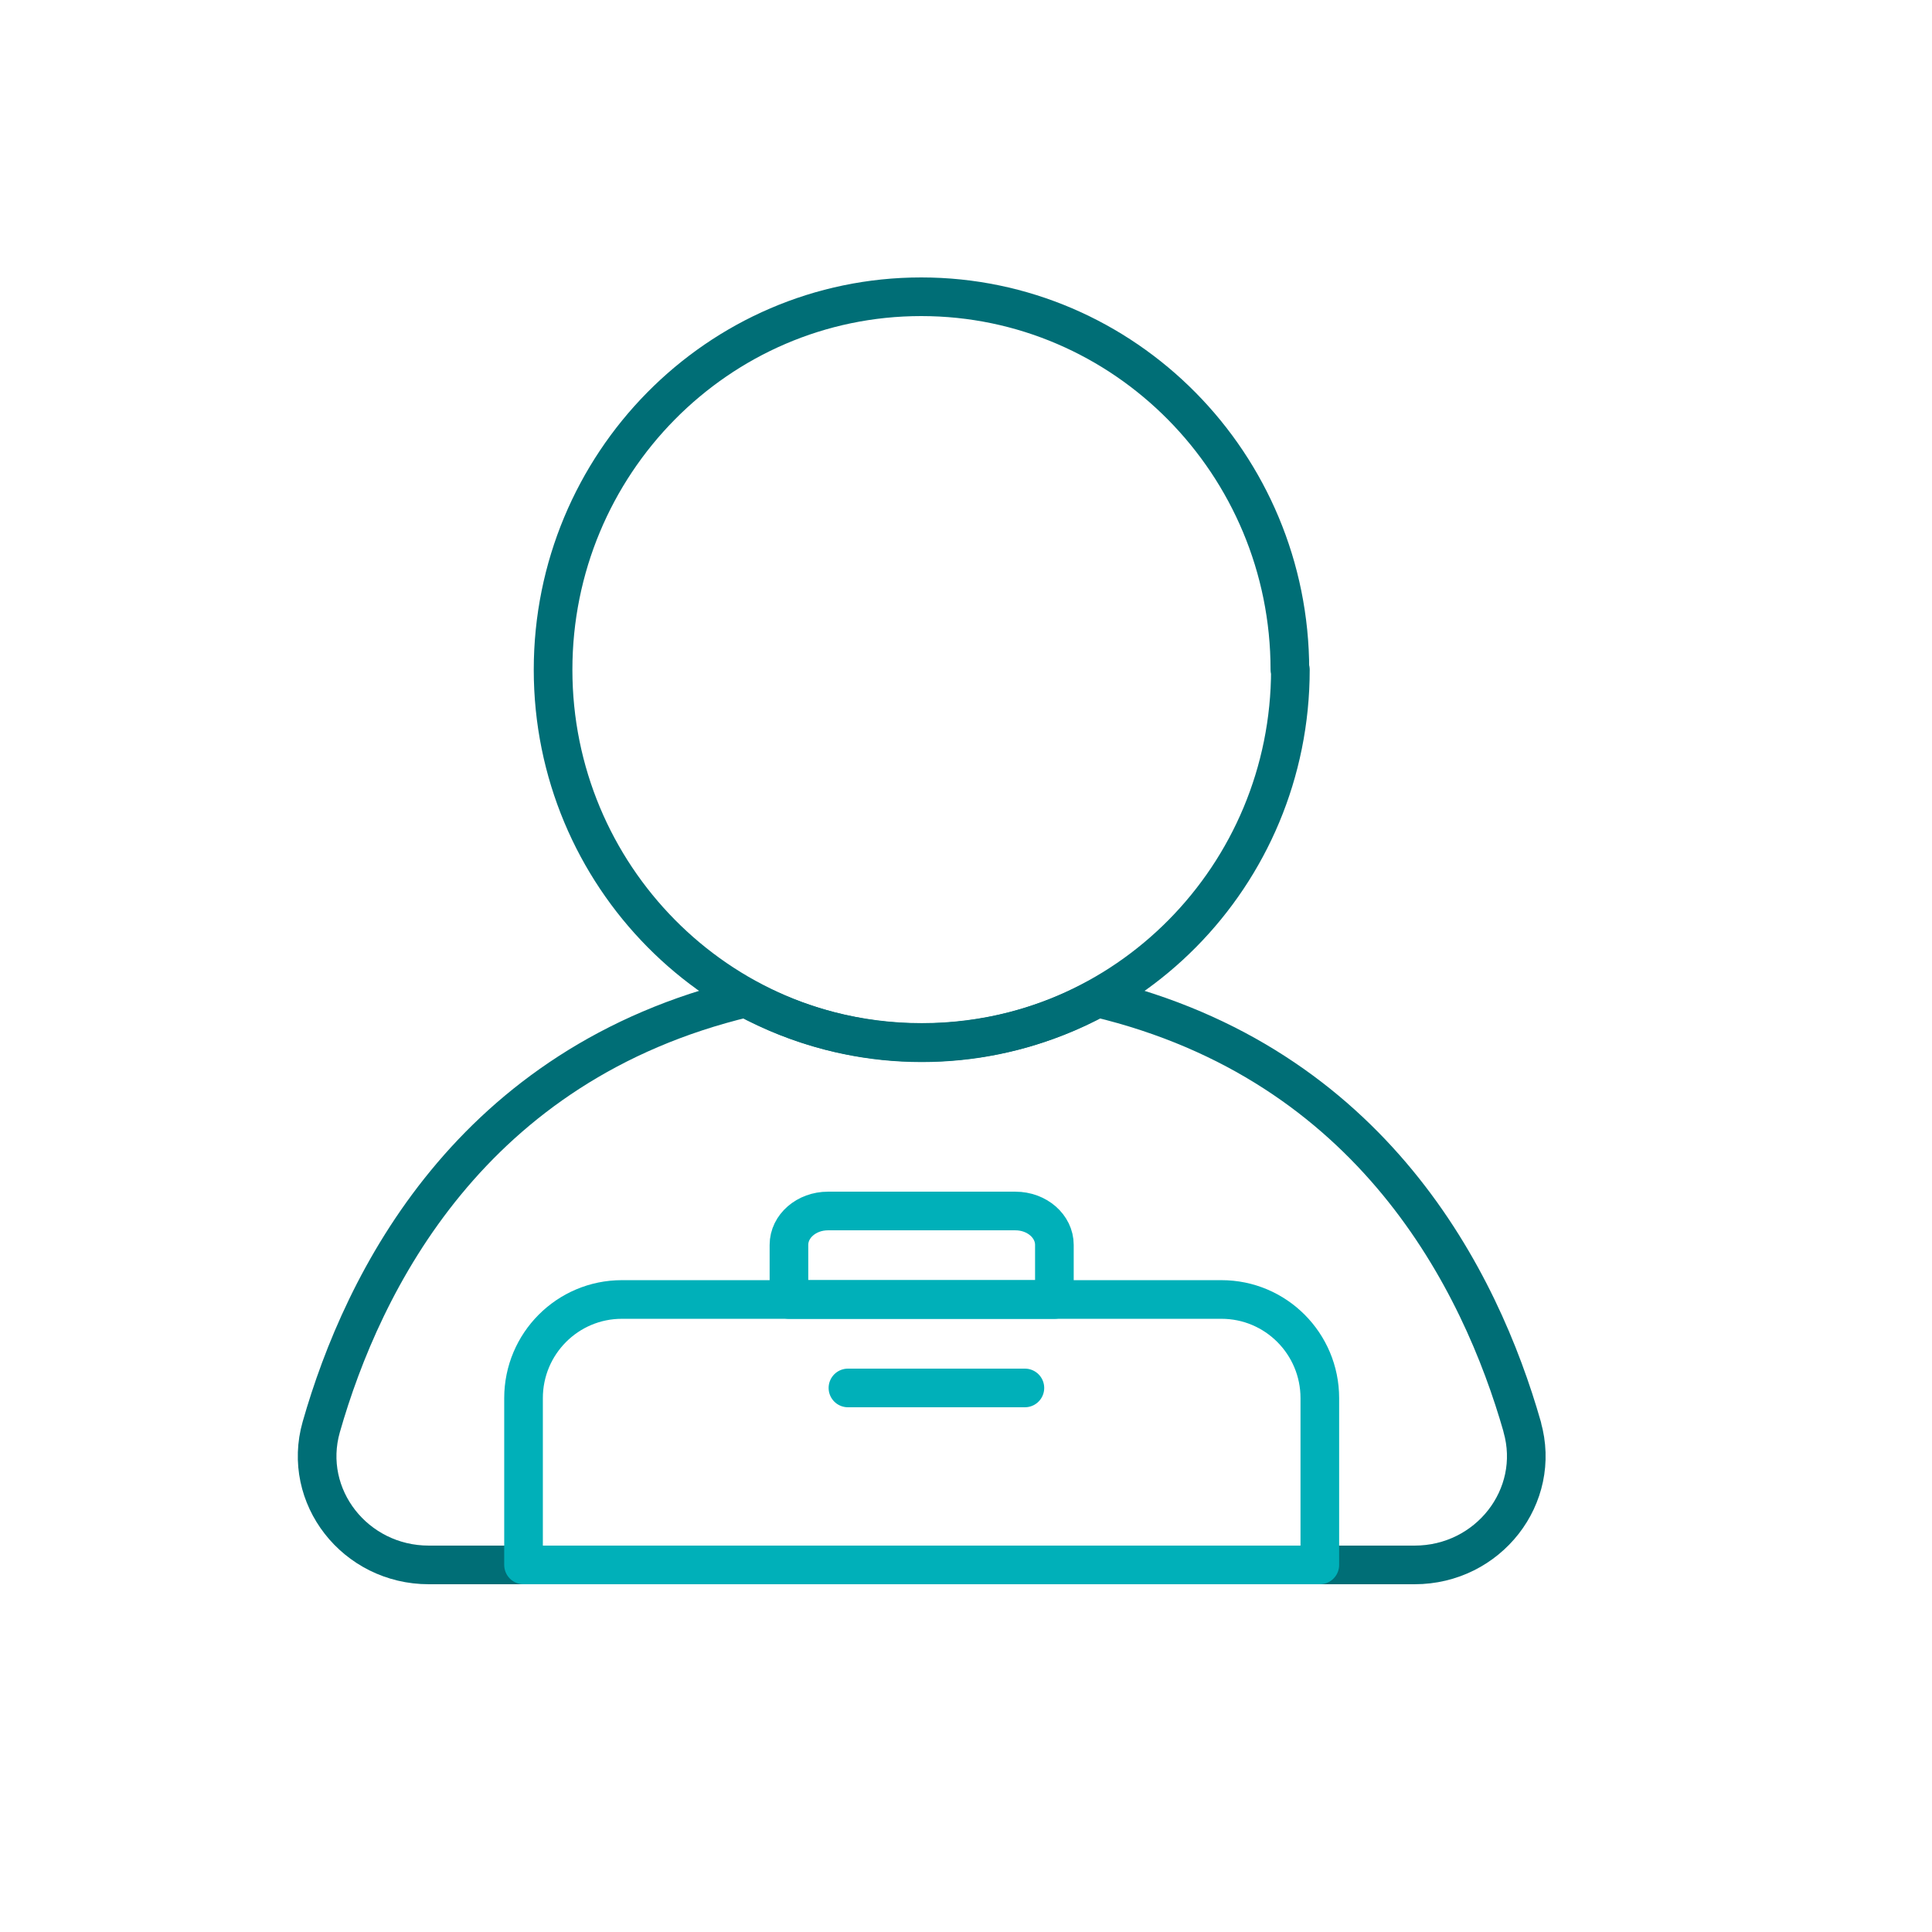 <svg width="100" height="100" viewBox="0 0 100 100" fill="none" xmlns="http://www.w3.org/2000/svg">
<path d="M78.792 73.861C76.638 66.323 71.069 55.065 56.817 51.655C54.117 53.12 51.014 53.957 47.71 53.957C44.406 53.957 41.303 53.12 38.603 51.655C24.351 55.065 18.782 66.323 16.628 73.861C15.605 77.452 18.382 81 22.197 81H73.218C77.033 81 79.81 77.452 78.787 73.861H78.792Z" stroke="#006E76" stroke-width="2" stroke-linecap="round" stroke-linejoin="round"/>
<path d="M66.79 34.666C66.79 45.339 58.232 53.972 47.708 53.972C37.185 53.972 28.627 45.313 28.627 34.666C28.627 24.019 37.159 15.36 47.682 15.36C58.206 15.36 66.764 24.019 66.764 34.666H66.79Z" stroke="#006E76" stroke-width="2" stroke-linecap="round" stroke-linejoin="round"/>
<path d="M32.188 67.261H63.223C66.035 67.261 68.314 69.547 68.314 72.368V81H27.098V72.368C27.098 69.547 29.377 67.261 32.188 67.261Z" stroke="#00B0B9" stroke-width="2" stroke-linecap="round" stroke-linejoin="round"/>
<path d="M42.855 62.681H52.555C53.673 62.681 54.575 63.469 54.575 64.435V67.261H40.836V64.435C40.836 63.465 41.743 62.681 42.855 62.681Z" stroke="#00B0B9" stroke-width="2" stroke-linecap="round" stroke-linejoin="round"/>
<path d="M43.889 71.84H53.048" stroke="#00B0B9" stroke-width="2" stroke-linecap="round" stroke-linejoin="round"/>
</svg>
